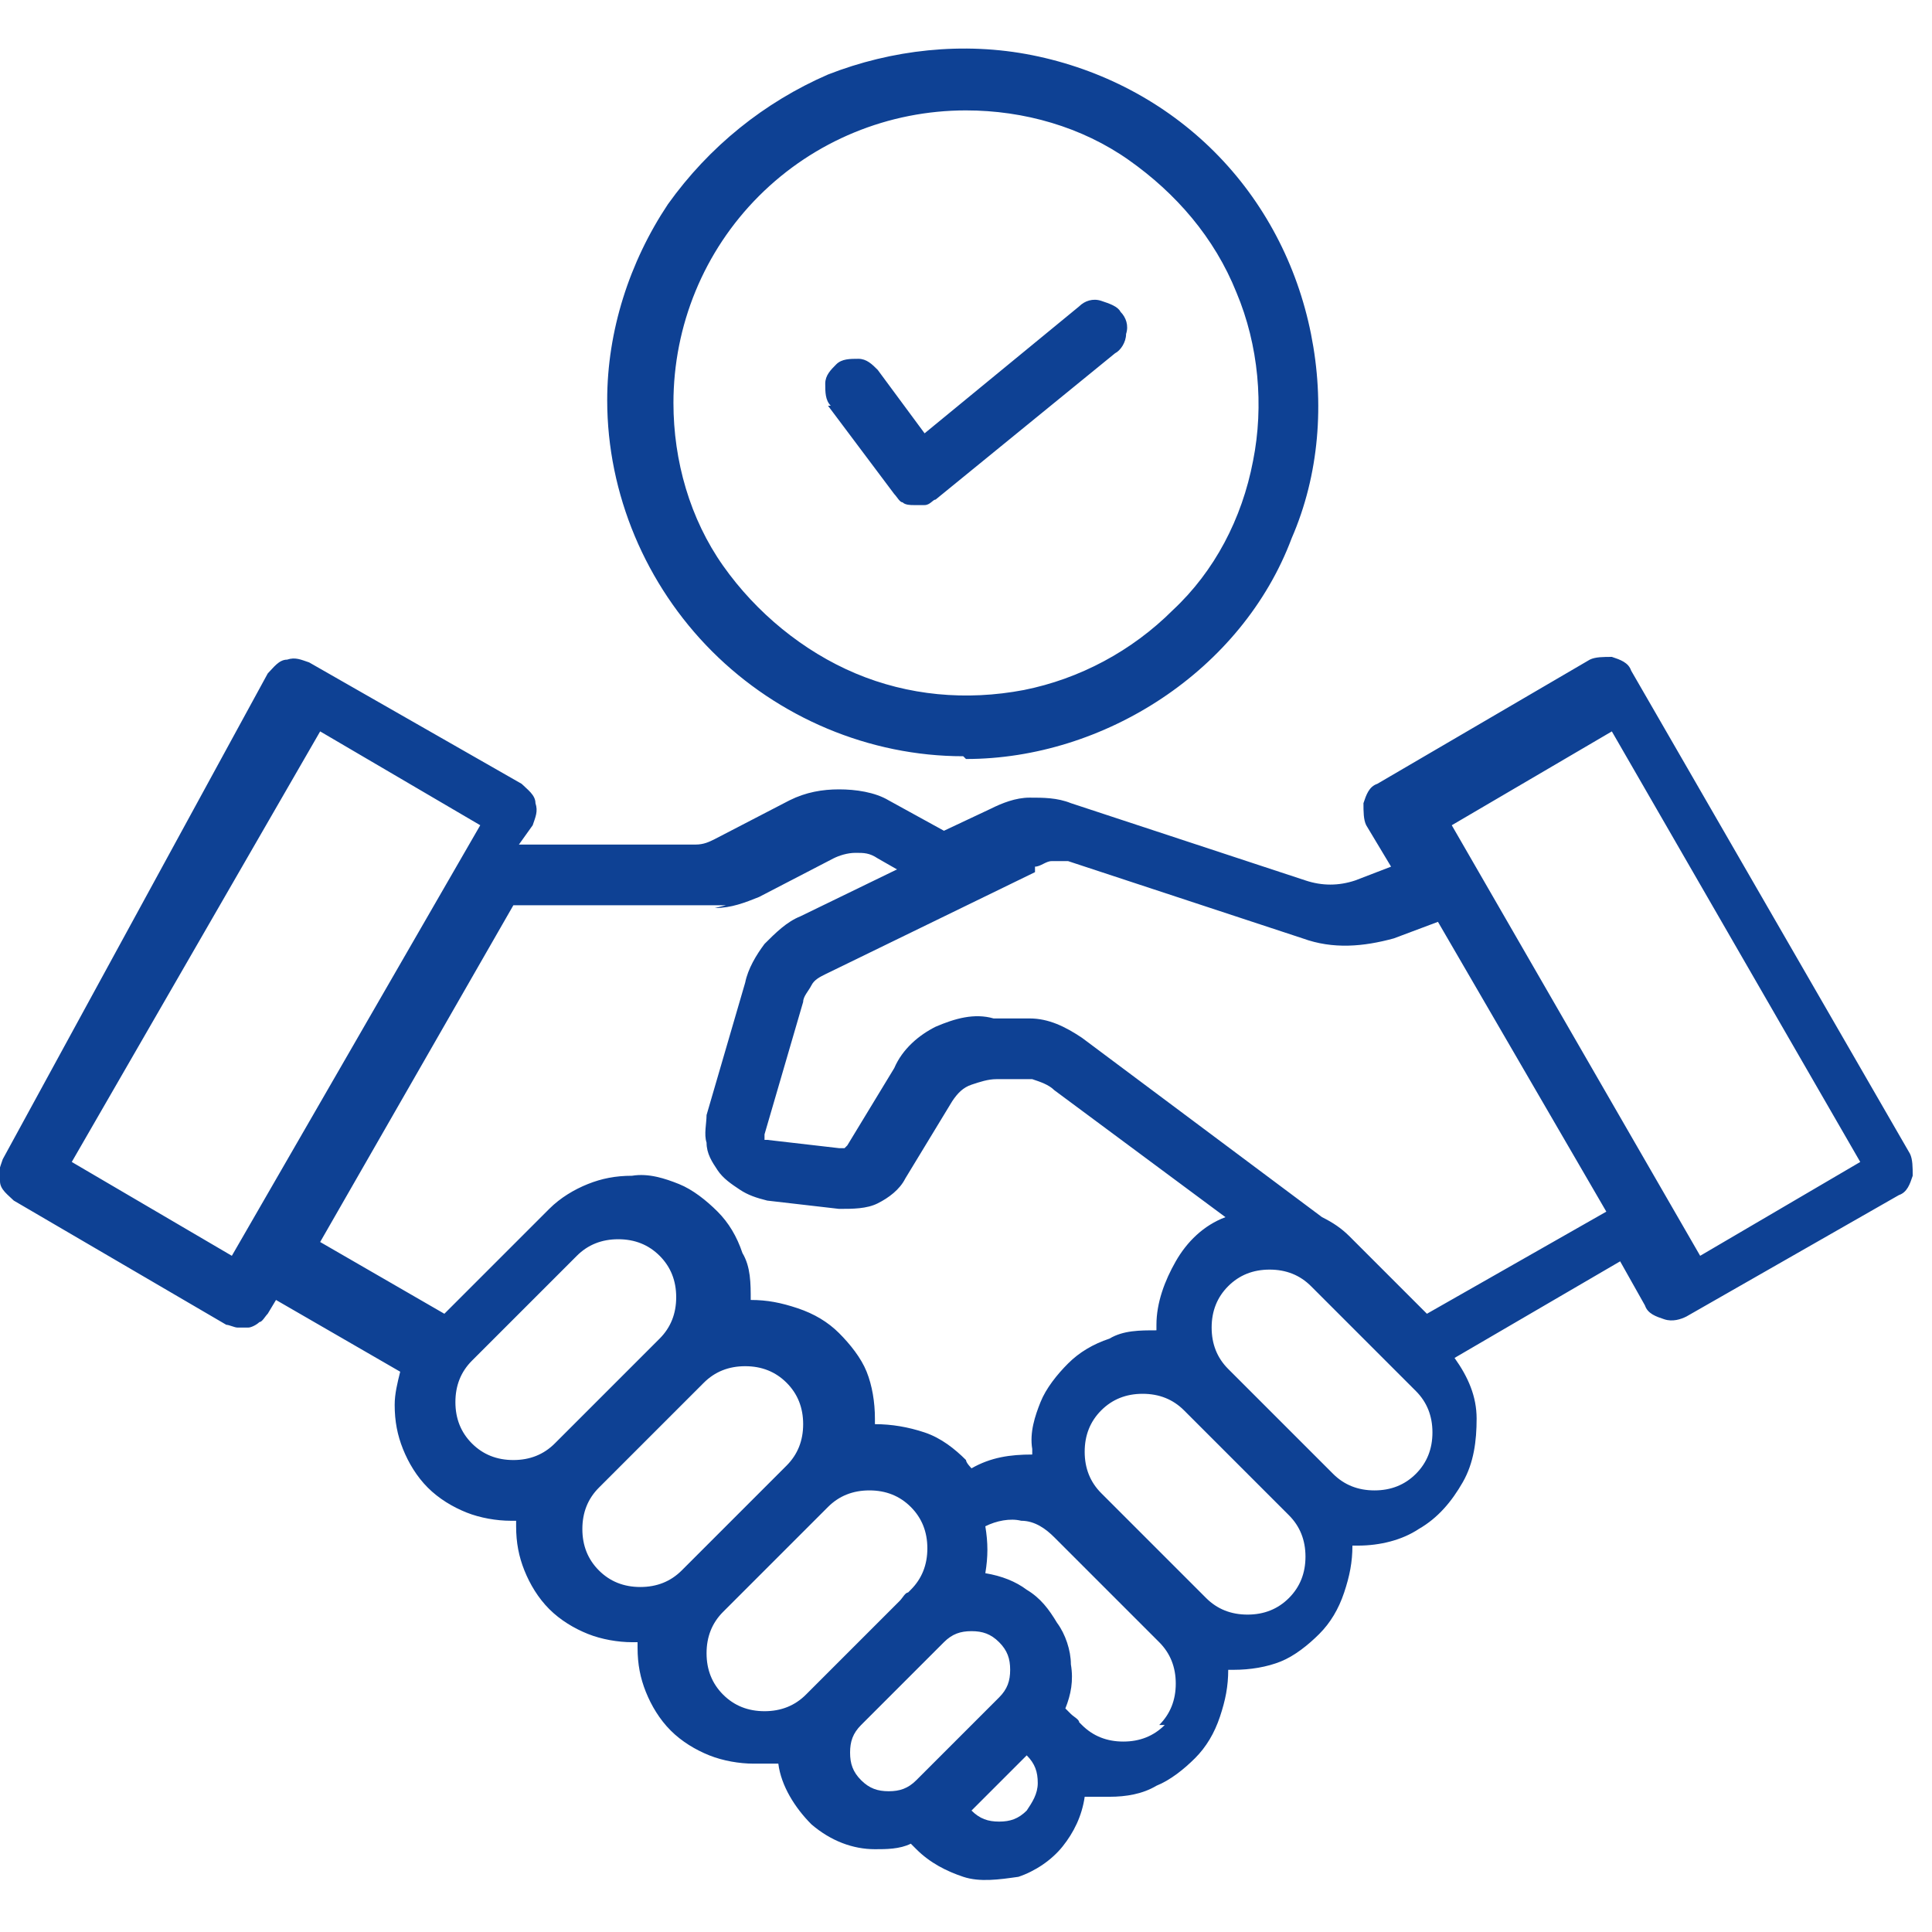 <?xml version="1.0" encoding="UTF-8"?>
<svg id="Layer_1" xmlns="http://www.w3.org/2000/svg" version="1.1" viewBox="0 0 70 70">
  <!-- Generator: Adobe Illustrator 29.1.0, SVG Export Plug-In . SVG Version: 2.1.0 Build 142)  -->
  <defs>
    <style>
      .st0 {
        fill: #0e4194;
      }
    </style>
  </defs>
  <path class="st0" d="M.5,43.5l7.7,4.5c.1,0,.3.1.4.1.1,0,.3,0,.4,0,.1,0,.3-.1.4-.2.1,0,.2-.2.3-.3l.3-.5,4.5,2.6c-.1.4-.2.8-.2,1.2,0,.6.1,1.1.3,1.6.2.5.5,1,.9,1.4.4.4.9.7,1.4.9.5.2,1.1.3,1.6.3,0,0,.2,0,.2,0,0,0,0,.2,0,.2,0,.6.1,1.1.3,1.6.2.5.5,1,.9,1.4.4.4.9.7,1.4.9.5.2,1.1.3,1.6.3,0,0,.2,0,.2,0,0,0,0,.2,0,.2,0,.6.1,1.1.3,1.6.2.5.5,1,.9,1.4s.9.7,1.4.9c.5.2,1.1.3,1.6.3.3,0,.6,0,.9,0,.1.8.6,1.6,1.2,2.2.7.6,1.5.9,2.3.9.4,0,.9,0,1.3-.2l.2.2c.5.5,1.1.8,1.7,1,.6.2,1.3.1,2,0,.6-.2,1.2-.6,1.6-1.1.4-.5.7-1.1.8-1.8.3,0,.6,0,.9,0,.6,0,1.2-.1,1.7-.4.5-.2,1-.6,1.4-1,.4-.4.7-.9.9-1.5.2-.6.3-1.1.3-1.7,0,0,.2,0,.2,0,.6,0,1.2-.1,1.7-.3.5-.2,1-.6,1.4-1,.4-.4.7-.9.9-1.5.2-.6.3-1.1.3-1.7,0,0,.2,0,.2,0,.8,0,1.6-.2,2.2-.6.7-.4,1.2-1,1.6-1.7.4-.7.5-1.5.5-2.3,0-.8-.3-1.5-.8-2.2l6-3.5.9,1.6c.1.3.4.4.7.5s.6,0,.8-.1l7.7-4.4c.3-.1.4-.4.5-.7,0-.3,0-.6-.1-.8l-10.1-17.5c-.1-.3-.4-.4-.7-.5-.3,0-.6,0-.8.1l-7.7,4.5c-.3.1-.4.4-.5.7,0,.3,0,.6.1.8l.9,1.5-1.3.5c-.6.2-1.2.2-1.8,0l-8.5-2.8c-.5-.2-1-.2-1.5-.2-.5,0-1,.2-1.4.4l-1.7.8s0,0,0,0l-2-1.1c-.5-.3-1.2-.4-1.8-.4-.6,0-1.2.1-1.8.4l-2.7,1.4c-.2.1-.4.2-.7.2h-6.4c0,0,.5-.7.5-.7.1-.3.2-.5.1-.8,0-.3-.3-.5-.5-.7l-7.7-4.4c-.3-.1-.5-.2-.8-.1-.3,0-.5.3-.7.5L.1,42c-.1.3-.2.5-.1.8,0,.3.3.5.5.7ZM17.1,52.3c-.4-.4-.6-.9-.6-1.5s.2-1.1.6-1.5l3.8-3.8c.4-.4.9-.6,1.5-.6.6,0,1.1.2,1.5.6.4.4.6.9.6,1.5,0,.6-.2,1.1-.6,1.5l-3.8,3.8c-.4.4-.9.6-1.5.6s-1.1-.2-1.5-.6ZM21.7,56.9c-.4-.4-.6-.9-.6-1.5,0-.6.2-1.1.6-1.5h0s3.8-3.8,3.8-3.8c.4-.4.9-.6,1.5-.6.6,0,1.1.2,1.5.6.4.4.6.9.6,1.5,0,.6-.2,1.1-.6,1.5l-3.8,3.8c-.4.4-.9.6-1.5.6s-1.1-.2-1.5-.6ZM26.2,61.4c-.4-.4-.6-.9-.6-1.5s.2-1.1.6-1.5l3.8-3.8c.4-.4.9-.6,1.5-.6s1.1.2,1.5.6c.4.4.6.9.6,1.5s-.2,1.1-.6,1.5c0,0,0,0-.1.1-.1,0-.2.2-.3.3l-3,3c-.1.1-.2.2-.3.3,0,0,0,0-.1.1-.4.4-.9.6-1.5.6-.6,0-1.1-.2-1.5-.6ZM31.2,64.5c-.3-.3-.4-.6-.4-1s.1-.7.4-1l3-3c.3-.3.6-.4,1-.4s.7.1,1,.4.4.6.4,1-.1.7-.4,1l-3,3c-.3.3-.6.4-1,.4s-.7-.1-1-.4ZM37.2,65.6c-.3.3-.6.4-1,.4-.4,0-.7-.1-1-.4l2-2c.3.3.4.6.4,1,0,.4-.2.7-.4,1ZM42.2,62.5c-.4.4-.9.6-1.5.6s-1.1-.2-1.5-.6c0,0,0,0-.1-.1,0-.1-.2-.2-.3-.3l-.2-.2c.2-.5.3-1,.2-1.6,0-.5-.2-1.1-.5-1.5-.3-.5-.6-.9-1.1-1.2-.4-.3-.9-.5-1.5-.6.1-.6.1-1.1,0-1.7.4-.2.9-.3,1.3-.2.5,0,.9.3,1.2.6l3.8,3.8c.4.4.6.9.6,1.5s-.2,1.1-.6,1.5ZM46.7,57.9c-.4.4-.9.6-1.5.6s-1.1-.2-1.5-.6l-3.8-3.8c-.4-.4-.6-.9-.6-1.5,0-.6.2-1.1.6-1.5s.9-.6,1.5-.6c.6,0,1.1.2,1.5.6h0s3.8,3.8,3.8,3.8c.4.4.6.9.6,1.5,0,.6-.2,1.1-.6,1.5h0ZM51.3,53.4c-.4.4-.9.6-1.5.6s-1.1-.2-1.5-.6l-3.8-3.8c-.4-.4-.6-.9-.6-1.5,0-.6.2-1.1.6-1.5.4-.4.9-.6,1.5-.6.6,0,1.1.2,1.5.6l3.8,3.8c.4.4.6.9.6,1.5s-.2,1.1-.6,1.5h0ZM58.4,26.5l9,15.6-5.8,3.4-9-15.6,5.8-3.4ZM37.5,31.4c.2,0,.4-.2.6-.2.2,0,.4,0,.6,0l8.5,2.8c1.1.4,2.2.3,3.3,0l1.6-.6,6.1,10.5-6.5,3.7-2.8-2.8c-.3-.3-.6-.5-1-.7l-8.7-6.5c-.6-.4-1.2-.7-1.9-.7h-1.3c-.7-.2-1.4,0-2.1.3-.6.3-1.2.8-1.5,1.5l-1.7,2.8s0,0-.1.1c0,0-.1,0-.2,0l-2.6-.3s0,0-.1,0c0,0,0,0,0,0,0,0,0,0,0-.1,0,0,0,0,0-.1l1.4-4.8c0-.2.2-.4.3-.6.1-.2.3-.3.5-.4l7.6-3.7ZM25.9,32.9c.6,0,1.1-.2,1.6-.4l2.7-1.4c.2-.1.5-.2.8-.2.3,0,.5,0,.8.2l.7.4-3.5,1.7c-.5.2-.9.6-1.3,1-.3.4-.6.9-.7,1.4l-1.4,4.8c0,.3-.1.7,0,1,0,.4.2.7.4,1s.5.5.8.7c.3.2.6.3,1,.4l2.6.3c.5,0,1,0,1.4-.2.4-.2.8-.5,1-.9l1.7-2.8c.2-.3.4-.5.7-.6.3-.1.6-.2.9-.2h1.3c.3.1.6.2.8.4l6.2,4.6c-.8.3-1.4.9-1.8,1.6-.4.7-.7,1.5-.7,2.3,0,0,0,.2,0,.2-.6,0-1.2,0-1.7.3-.6.2-1.1.5-1.5.9-.4.4-.8.9-1,1.4-.2.5-.4,1.1-.3,1.7,0,0,0,.2,0,.2-.8,0-1.5.1-2.2.5,0,0-.2-.2-.2-.3-.4-.4-.9-.8-1.5-1-.6-.2-1.2-.3-1.8-.3,0,0,0-.2,0-.2,0-.6-.1-1.2-.3-1.7-.2-.5-.6-1-1-1.4-.4-.4-.9-.7-1.5-.9-.6-.2-1.1-.3-1.7-.3,0-.6,0-1.2-.3-1.7-.2-.6-.5-1.1-.9-1.5-.4-.4-.9-.8-1.4-1-.5-.2-1.1-.4-1.7-.3-.6,0-1.1.1-1.6.3-.5.2-1,.5-1.4.9l-3.8,3.8-4.5-2.6,7-12.2h7.7ZM11.6,26.5l5.8,3.4-9,15.6-5.8-3.4,9-15.6ZM35,27.5c2.5,0,5-.8,7.1-2.2,2.1-1.4,3.8-3.4,4.7-5.8,1-2.3,1.2-4.9.7-7.4-.5-2.5-1.7-4.8-3.5-6.6-1.8-1.8-4.1-3-6.6-3.5-2.5-.5-5.1-.2-7.4.7-2.3,1-4.3,2.6-5.8,4.7-1.4,2.1-2.2,4.6-2.2,7.1,0,3.4,1.4,6.7,3.8,9.1,2.4,2.4,5.7,3.8,9.1,3.8ZM35,4c2.1,0,4.2.6,5.9,1.8,1.7,1.2,3.1,2.8,3.9,4.8.8,1.9,1,4.1.6,6.1-.4,2.1-1.4,4-2.9,5.4-1.5,1.5-3.4,2.5-5.4,2.9-2.1.4-4.2.2-6.1-.6s-3.6-2.2-4.8-3.9c-1.2-1.7-1.8-3.8-1.8-5.9,0-2.8,1.1-5.5,3.1-7.5s4.7-3.1,7.5-3.1ZM30.1,14.7c-.2-.2-.2-.5-.2-.8,0-.3.2-.5.4-.7.2-.2.5-.2.8-.2.3,0,.5.2.7.4l1.7,2.3,5.6-4.6c.2-.2.5-.3.8-.2s.6.2.7.4c.2.2.3.5.2.8,0,.3-.2.6-.4.7l-6.5,5.3c-.1,0-.2.2-.4.2-.1,0-.3,0-.4,0-.1,0-.3,0-.4-.1-.1,0-.2-.2-.3-.3l-2.4-3.2Z"/>
</svg>